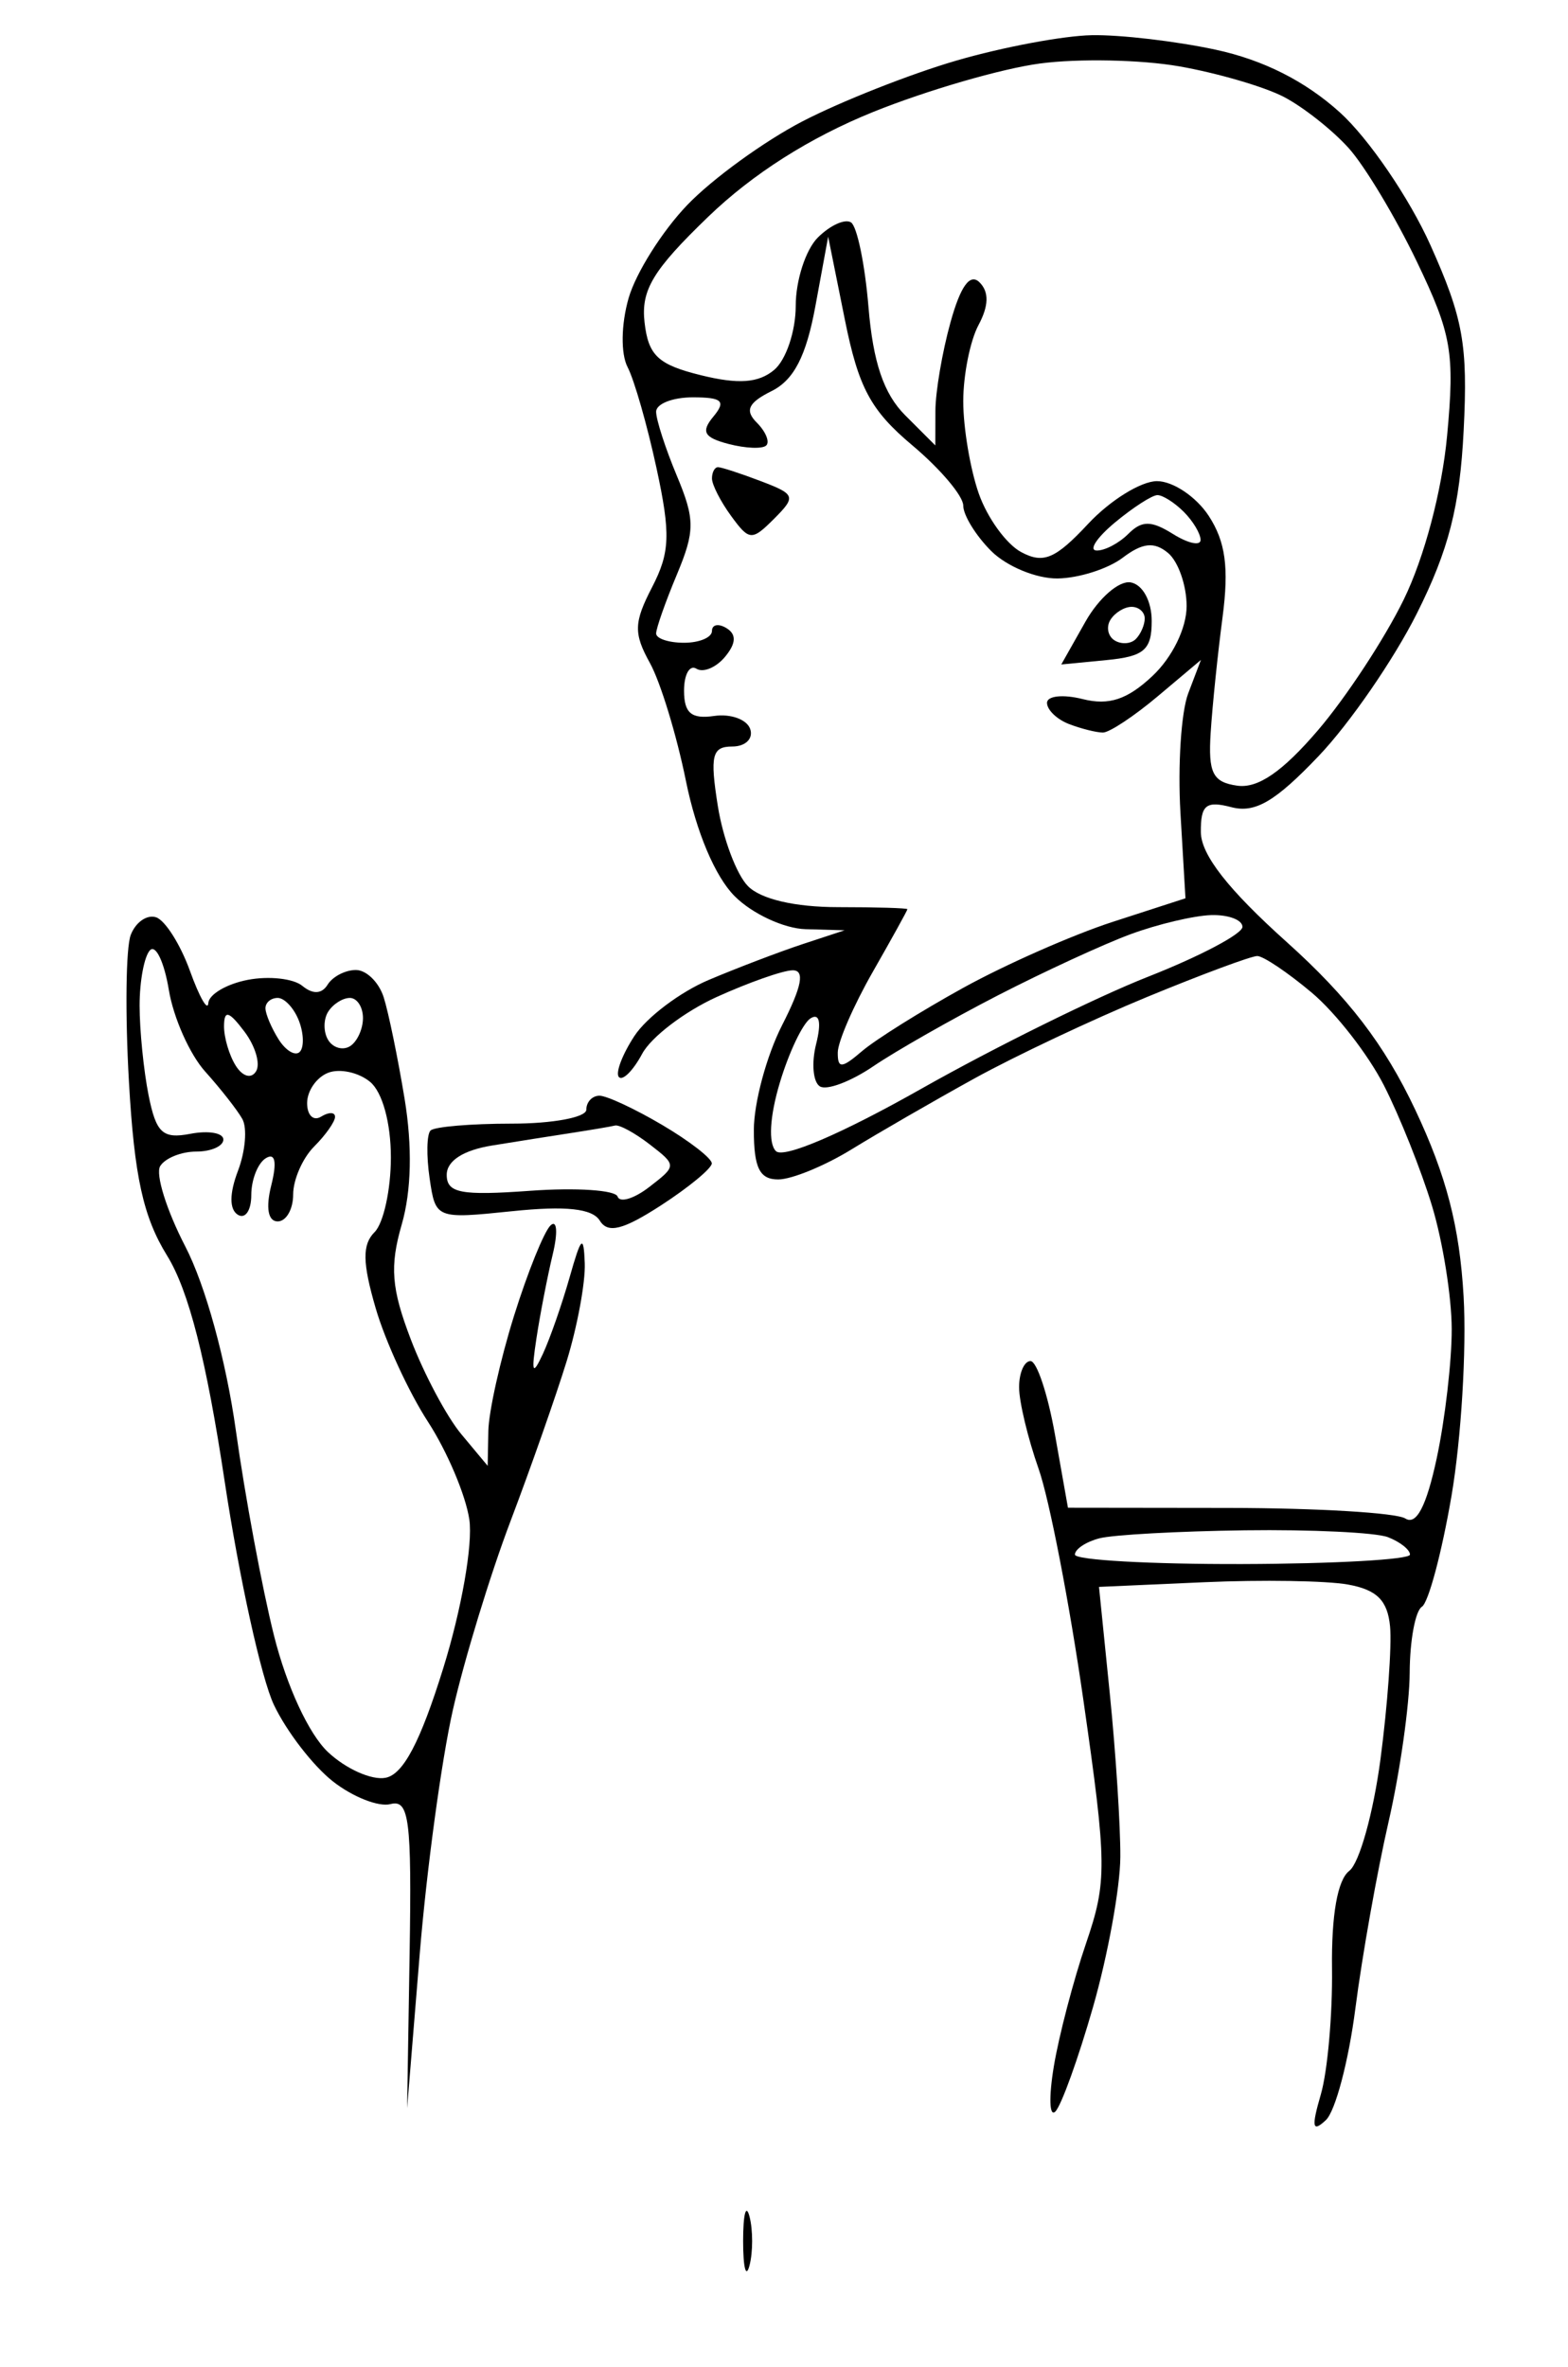 <?xml version="1.0" standalone="no"?>
<!DOCTYPE svg PUBLIC "-//W3C//DTD SVG 20010904//EN"
 "http://www.w3.org/TR/2001/REC-SVG-20010904/DTD/svg10.dtd">
<svg version="1.0" xmlns="http://www.w3.org/2000/svg"
 width="561.6pt" height="847.241pt" viewBox="0 0 561.6 847.241"
 preserveAspectRatio="xMidYMid meet">
<g transform="translate(0,847.241) scale(0.01,-0.01)"
fill="#000000" stroke="none">
<path d="M39100 83464 c-1017 -19 -3200 -429 -4850 -910 -1650 -481 -4125
-1458 -5500 -2170 -1375 -712 -3235 -2061 -4133 -2997 -899 -936 -1845 -2438
-2103 -3337 -269 -939 -284 -1990 -36 -2468 239 -458 705 -2086 1036 -3618
509 -2353 485 -3016 -159 -4261 -654 -1264 -665 -1651 -77 -2714 377 -681 957
-2582 1290 -4223 371 -1828 1047 -3427 1746 -4125 627 -628 1770 -1159 2538
-1180 l1398 -40 -1500 -494 c-825 -272 -2339 -849 -3364 -1282 -1025 -433
-2224 -1337 -2665 -2009 -440 -673 -689 -1335 -551 -1472 137 -137 510 239
830 836 319 597 1519 1511 2665 2032 1147 520 2371 951 2720 957 449 8 339
-570 -375 -1969 -555 -1089 -1010 -2777 -1010 -3750 0 -1353 206 -1770 875
-1768 481 1 1663 486 2625 1077 963 592 2939 1732 4391 2533 1453 802 4240
2117 6194 2923 1954 806 3729 1465 3945 1465 216 0 1095 -591 1954 -1313 858
-722 2020 -2214 2582 -3316 562 -1101 1337 -3042 1722 -4312 386 -1270 704
-3254 707 -4409 3 -1156 -239 -3238 -537 -4629 -369 -1720 -729 -2409 -1125
-2156 -321 204 -3170 374 -6333 378 l-5750 7 -466 2625 c-257 1444 -650 2625
-875 2625 -225 0 -409 -422 -409 -937 0 -516 315 -1829 699 -2920 385 -1090
1108 -4822 1606 -8294 845 -5889 851 -6472 89 -8706 -449 -1316 -967 -3293
-1150 -4393 -183 -1100 -159 -1827 55 -1615 213 212 822 1900 1352 3750 530
1851 969 4265 975 5365 7 1100 -163 3725 -376 5833 l-388 3833 3765 167 c2070
92 4389 55 5153 -83 1035 -186 1418 -568 1507 -1500 65 -687 -89 -2825 -343
-4750 -255 -1925 -757 -3725 -1118 -4000 -420 -321 -642 -1576 -618 -3500 20
-1650 -160 -3675 -400 -4500 -344 -1181 -306 -1377 180 -922 340 317 815 2117
1057 4000 242 1882 777 4885 1187 6672 411 1788 752 4193 758 5345 5 1153 202
2215 437 2360 234 145 711 1930 1060 3966 348 2037 543 5250 434 7141 -144
2501 -617 4324 -1734 6688 -1102 2333 -2401 4026 -4601 6000 -2098 1882 -3069
3124 -3076 3933 -8 976 183 1133 1094 895 849 -222 1573 202 3125 1831 1112
1165 2694 3462 3517 5102 1142 2276 1540 3832 1677 6558 155 3058 -17 4016
-1192 6634 -756 1683 -2214 3819 -3244 4749 -1240 1120 -2742 1877 -4453 2244
-1421 305 -3416 538 -4434 518z m3131 -1114 c1364 -239 3052 -731 3750 -1094
698 -364 1743 -1189 2323 -1833 580 -645 1680 -2477 2445 -4071 1242 -2588
1358 -3255 1081 -6226 -185 -1976 -816 -4359 -1554 -5867 -683 -1397 -2065
-3501 -3071 -4676 -1272 -1486 -2152 -2090 -2892 -1985 -879 126 -1044 455
-951 1902 61 963 253 2823 426 4135 233 1772 105 2703 -498 3625 -447 682
-1280 1240 -1851 1240 -571 0 -1681 -688 -2466 -1529 -1175 -1258 -1601 -1438
-2398 -1011 -534 285 -1218 1232 -1522 2104 -304 872 -553 2354 -553 3293 0
940 246 2168 546 2730 369 689 382 1185 40 1527 -341 341 -681 -123 -1043
-1429 -296 -1064 -539 -2491 -540 -3171 l-3 -1236 -1081 1081 c-767 767 -1149
1894 -1313 3871 -127 1533 -410 2899 -628 3034 -219 135 -753 -110 -1188 -545
-434 -435 -790 -1534 -790 -2443 0 -910 -349 -1943 -775 -2297 -563 -467
-1281 -518 -2625 -186 -1531 378 -1878 704 -2014 1887 -132 1161 296 1872
2278 3783 1598 1540 3641 2837 5914 3755 1910 770 4597 1551 5972 1733 1375
183 3616 137 4981 -101z m-11971 -9071 c490 -2437 924 -3245 2419 -4500 1001
-841 1821 -1810 1821 -2154 0 -344 450 -1075 1000 -1625 550 -550 1619 -993
2375 -984 756 9 1807 342 2334 741 711 539 1131 583 1625 173 366 -304 666
-1161 666 -1904 0 -787 -511 -1831 -1222 -2500 -901 -846 -1559 -1064 -2500
-828 -703 177 -1278 116 -1278 -135 0 -251 356 -593 791 -760 435 -166 980
-303 1212 -303 231 0 1116 585 1965 1300 l1545 1300 -457 -1202 c-251 -661
-376 -2581 -277 -4267 l180 -3064 -2605 -844 c-1432 -464 -3841 -1526 -5354
-2361 -1512 -834 -3144 -1855 -3625 -2267 -729 -625 -874 -632 -869 -47 3 386
566 1681 1250 2878 684 1197 1244 2209 1244 2250 0 41 -1117 74 -2482 74
-1542 0 -2764 284 -3227 750 -410 413 -896 1706 -1082 2875 -286 1803 -207
2125 519 2125 470 0 759 281 642 625 -117 344 -698 555 -1291 469 -815 -119
-1079 102 -1079 904 0 584 200 938 443 787 244 -151 705 41 1025 426 397 479
415 802 56 1024 -288 178 -524 134 -524 -98 0 -233 -450 -423 -1000 -423 -550
0 -1000 150 -1000 332 0 183 333 1130 741 2104 654 1566 654 1980 0 3545 -408
975 -741 2005 -741 2289 0 284 590 516 1311 516 1057 0 1201 -133 740 -689
-452 -544 -338 -750 542 -980 612 -160 1221 -184 1352 -53 131 131 -22 499
-339 816 -437 437 -308 713 531 1131 798 397 1237 1249 1567 3039 l458 2486
598 -2971z m11195 -6279 c190 0 615 -270 945 -600 330 -330 600 -782 600
-1004 0 -223 -444 -127 -988 212 -779 487 -1116 488 -1600 4 -336 -336 -848
-605 -1137 -595 -289 9 6 459 655 1000 650 540 1336 983 1525 983z m1920
-15035 c619 19 1125 -170 1125 -421 0 -251 -1519 -1053 -3375 -1783 -1856
-730 -5512 -2535 -8125 -4012 -2848 -1610 -4934 -2504 -5209 -2233 -278 274
-224 1237 139 2447 329 1097 825 2136 1104 2308 318 196 391 -148 196 -925
-171 -680 -110 -1361 136 -1513 245 -152 1107 173 1915 722 808 548 2817 1691
4464 2539 1647 847 3784 1832 4750 2188 965 356 2261 663 2880 683z m1209
-22023 c2384 32 4690 -79 5125 -245 435 -167 791 -449 791 -625 -1 -177 -2701
-329 -6000 -338 -3300 -9 -6000 143 -6000 338 0 195 394 458 875 583 481 126
2825 255 5209 287z"/>
<path d="M25717 68000 c-119 0 -217 -182 -217 -404 0 -223 310 -829 689 -1347
647 -885 740 -891 1535 -97 794 795 766 877 -472 1347 -724 276 -1415 501
-1535 501z"/>
<path d="M40500 63875 c-412 76 -1141 -554 -1620 -1400 l-869 -1538 1619 157
c1350 130 1620 363 1620 1399 0 710 -322 1303 -750 1382z m30 -875 c258 0 470
-187 470 -417 0 -229 -144 -560 -320 -736 -176 -176 -517 -198 -758 -49 -241
149 -309 481 -151 737 159 256 500 465 759 465z"/>
<path d="M5591 51886 c-325 109 -733 -175 -908 -630 -175 -456 -204 -2819 -65
-5253 193 -3398 511 -4843 1367 -6229 775 -1253 1405 -3722 2062 -8082 521
-3453 1314 -7052 1763 -7998 449 -947 1399 -2179 2110 -2738 711 -559 1641
-926 2067 -815 668 175 761 -556 684 -5344 l-90 -5547 450 5500 c247 3025 783
6969 1190 8765 407 1795 1335 4833 2062 6750 727 1917 1633 4498 2014 5735
381 1238 672 2813 647 3500 -39 1047 -127 965 -542 -500 -273 -962 -705 -2200
-961 -2750 -370 -794 -417 -678 -227 567 131 861 393 2211 582 3000 190 788
155 1257 -76 1041 -231 -215 -822 -1678 -1313 -3250 -491 -1572 -903 -3420
-916 -4108 l-24 -1250 -945 1133 c-520 623 -1334 2150 -1808 3392 -697 1824
-759 2615 -325 4116 347 1201 383 2796 101 4506 -240 1456 -576 3088 -747
3625 -171 538 -619 978 -997 978 -378 0 -833 -236 -1011 -524 -209 -339 -530
-354 -905 -45 -319 264 -1199 362 -1955 216 -756 -145 -1392 -519 -1413 -830
-21 -312 -318 207 -659 1153 -342 946 -888 1808 -1212 1916z m457 -2604 c164
-992 749 -2305 1301 -2918 551 -613 1150 -1376 1330 -1697 181 -321 110 -1156
-156 -1857 -310 -815 -311 -1382 -4 -1572 265 -163 481 153 481 703 0 550 234
1145 520 1321 337 209 406 -132 196 -970 -203 -807 -116 -1292 230 -1292 305
0 554 434 554 964 0 531 338 1302 750 1715 413 412 750 891 750 1065 0 173
-225 176 -500 6 -275 -170 -500 49 -500 486 0 438 340 926 756 1086 416 159
1091 12 1500 -327 441 -366 744 -1467 744 -2706 0 -1149 -263 -2352 -584
-2673 -445 -445 -436 -1092 40 -2725 343 -1178 1186 -3007 1873 -4065 687
-1058 1354 -2633 1481 -3500 130 -885 -280 -3218 -935 -5323 -820 -2636 -1432
-3799 -2065 -3920 -495 -96 -1422 318 -2062 919 -685 644 -1479 2355 -1934
4170 -424 1693 -1038 4991 -1364 7328 -352 2519 -1090 5209 -1814 6605 -671
1295 -1075 2589 -898 2875 176 286 758 520 1292 520 533 0 970 194 970 431 0
237 -530 329 -1179 205 -995 -190 -1228 24 -1500 1382 -176 884 -321 2329
-321 3211 0 882 169 1774 375 1981 206 207 509 -435 673 -1428z m3899 -282
c245 0 588 -370 761 -822 174 -451 186 -951 27 -1110 -159 -159 -499 42 -755
446 -255 405 -468 905 -472 1111 -5 206 193 375 439 375z m2583 0 c258 0 470
-324 470 -720 0 -397 -209 -850 -465 -1009 -256 -158 -607 -59 -780 221 -173
279 -175 733 -5 1008 170 275 521 500 780 500z m-3780 -1199 c395 -521 585
-1164 421 -1428 -170 -277 -478 -192 -726 199 -236 373 -426 1016 -421 1428 6
577 174 531 726 -199z"/>
<path d="M21471 45500 c-259 0 -471 -225 -471 -500 0 -275 -1200 -500 -2667
-500 -1466 0 -2778 -111 -2913 -247 -136 -136 -151 -905 -33 -1709 213 -1454
229 -1460 2963 -1178 1917 198 2865 96 3133 -339 290 -469 831 -334 2195 550
995 645 1812 1320 1816 1499 3 179 -794 797 -1773 1375 -978 577 -1990 1049
-2250 1049z m558 -1068 c154 37 717 -269 1250 -682 960 -742 960 -759 -23
-1517 -547 -422 -1058 -577 -1136 -344 -77 233 -1486 326 -3130 207 -2479
-179 -2990 -82 -2990 571 0 501 591 883 1625 1050 894 145 2188 350 2875 455
688 106 1376 222 1529 260z"/>
<path d="M26845 5375 c-126 481 -229 88 -229 -875 0 -962 103 -1356 229 -875
125 481 125 1269 0 1750z"/>
</g>
</svg>
